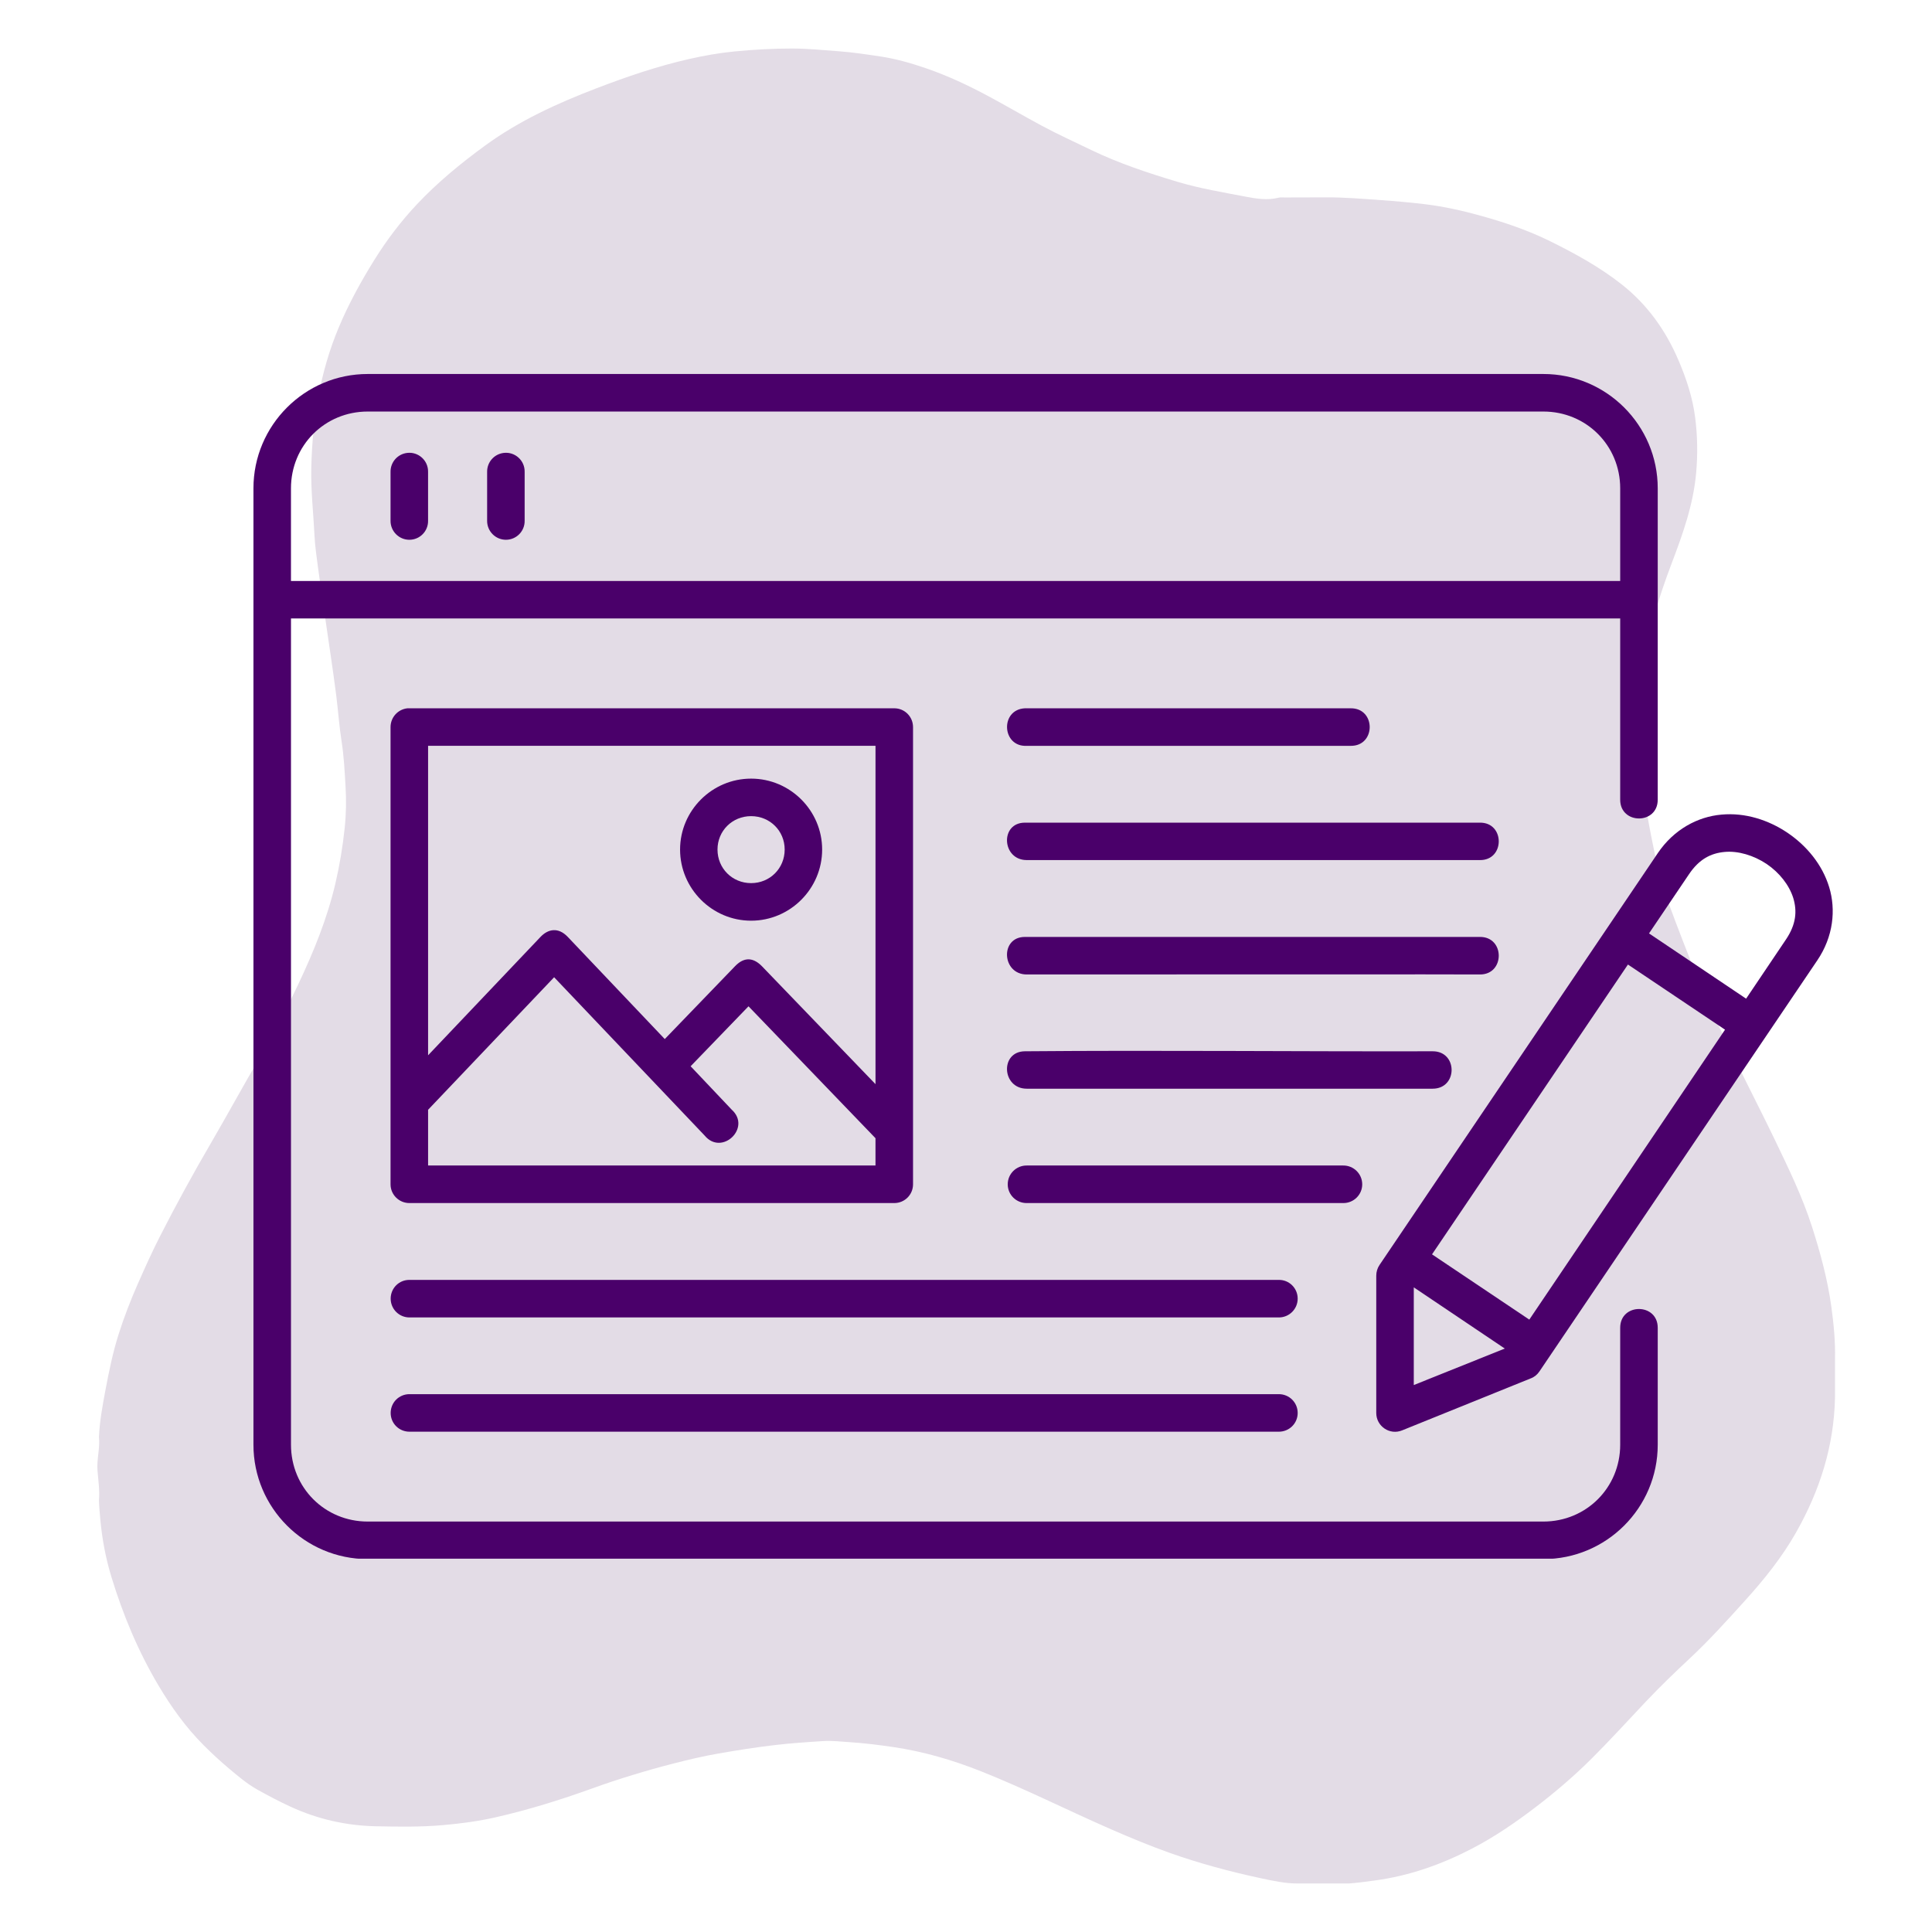 <svg xmlns="http://www.w3.org/2000/svg" xmlns:xlink="http://www.w3.org/1999/xlink" width="1080" zoomAndPan="magnify" viewBox="0 0 810 810" height="1080" preserveAspectRatio="xMidYMid meet" version="1.0"><defs><clipPath id="23396c5a3d"><path d="M 40.5 20.332 L 769.5 20.332 L 769.5 789.832 L 40.5 789.832 Z M 40.5 20.332 " clip-rule="nonzero"/></clipPath><clipPath id="bd9e301ce1"><path d="M 106.113 156.23 L 696 156.23 L 696 653.48 L 106.113 653.48 Z M 106.113 156.23 " clip-rule="nonzero"/></clipPath></defs><g clip-path="url(#23396c5a3d)"><path fill="#e3dce6" d="M 565.625 789.652 C 564.301 789.648 562.977 789.645 561.652 789.645 C 555.883 789.648 550.113 789.652 544.34 789.66 C 538.898 789.707 533.598 788.531 528.348 787.402 C 515.527 784.645 502.859 781.242 490.488 776.855 C 482.172 773.902 474.023 770.52 465.938 766.992 C 447.637 759.012 429.805 749.969 411.234 742.598 C 399.324 737.871 387.09 734.297 374.367 732.441 C 368.262 731.551 362.172 730.789 356.008 730.395 C 352.375 730.164 348.75 729.723 345.125 729.953 C 338.32 730.387 331.523 730.844 324.742 731.641 C 316.867 732.562 309.062 733.805 301.262 735.16 C 294.859 736.273 288.535 737.773 282.258 739.387 C 270.73 742.355 259.324 745.82 248.125 749.863 C 234.941 754.621 221.594 758.766 207.926 761.887 C 200.621 763.551 193.238 764.531 185.762 765.188 C 176.379 766.02 167.004 765.855 157.637 765.672 C 145.18 765.426 133.203 762.707 121.824 757.473 C 117.109 755.305 112.539 752.883 108.008 750.363 C 103.625 747.934 99.863 744.699 96.07 741.52 C 92.352 738.398 88.785 735.102 85.348 731.656 C 77.887 724.184 71.809 715.664 66.441 706.645 C 57.941 692.352 51.582 677.078 46.73 661.199 C 44.348 653.41 42.84 645.402 42.074 637.254 C 41.812 634.508 41.574 631.77 41.492 629.02 C 41.852 624.832 41.211 620.695 40.875 616.539 C 40.496 611.801 42 607.148 41.488 602.41 C 41.793 595.789 42.988 589.289 44.211 582.797 C 45.703 574.895 47.301 567.016 49.75 559.324 C 52.062 552.055 54.812 544.961 57.891 538 C 60.836 531.332 63.832 524.676 67.145 518.188 C 73.867 505 80.984 492.023 88.438 479.234 C 95.219 467.594 101.676 455.766 108.449 444.125 C 114.398 433.895 119.934 423.453 125 412.766 C 131.48 399.078 137.195 385.098 140.641 370.285 C 142.414 362.66 143.68 354.977 144.508 347.18 C 145.133 341.312 145.211 335.461 144.867 329.645 C 144.504 323.395 144.195 317.121 143.219 310.898 C 142.234 304.594 141.793 298.207 141.004 291.871 C 140.312 286.301 139.496 280.75 138.703 275.191 C 137.734 268.438 136.715 261.691 135.738 254.938 C 134.906 249.168 134.043 243.398 133.285 237.617 C 132.711 233.25 132.062 228.875 131.852 224.488 C 131.391 215.016 130.289 205.555 130.512 196.066 C 130.988 175.852 134.133 156.137 141.992 137.352 C 146.141 127.438 151.297 118.059 156.965 108.945 C 162.168 100.586 168.082 92.793 174.848 85.605 C 183.512 76.406 193.188 68.477 203.363 61.047 C 217.688 50.59 233.633 43.316 250.047 37.027 C 262.715 32.176 275.562 27.766 288.824 24.762 C 295.152 23.324 301.531 22.188 308.02 21.562 C 316.039 20.789 324.059 20.332 332.117 20.344 C 338.742 20.352 345.312 21.02 351.902 21.512 C 357.629 21.941 363.27 22.805 368.93 23.645 C 375.605 24.633 382.062 26.488 388.422 28.684 C 397.422 31.793 406.016 35.836 414.395 40.328 C 421.789 44.293 429.027 48.539 436.414 52.52 C 443.316 56.242 450.461 59.492 457.523 62.902 C 469.102 68.484 481.227 72.488 493.496 76.176 C 503.02 79.039 512.805 80.637 522.523 82.504 C 526.902 83.344 531.461 84.035 535.996 82.891 C 536.832 82.68 537.758 82.793 538.641 82.789 C 544.391 82.77 550.137 82.785 555.887 82.742 C 563.617 82.688 571.293 83.367 578.992 83.906 C 584.93 84.316 590.859 84.848 596.754 85.531 C 604.953 86.484 613.027 88.273 620.992 90.496 C 630.898 93.262 640.629 96.555 649.844 101.105 C 660.344 106.285 670.621 111.93 679.863 119.195 C 690.676 127.711 698.402 138.555 703.785 151.211 C 707.051 158.875 709.637 166.719 710.691 174.953 C 711.688 182.723 711.82 190.52 711.109 198.391 C 709.898 211.77 705.418 224.176 700.715 236.559 C 695.527 250.195 691.398 264.152 688.59 278.461 C 687.578 283.617 686.883 288.898 686.965 294.227 C 687.062 300.531 686.855 306.84 687.07 313.141 C 687.258 318.527 688.047 323.879 688.727 329.23 C 689.645 336.445 690.902 343.598 692.301 350.723 C 694.102 359.926 696.086 369.102 699.301 377.918 C 703.426 389.215 707.848 400.406 712.25 411.598 C 714.031 416.113 716.008 420.562 718.094 424.945 C 721.98 433.133 725.984 441.262 729.992 449.391 C 734.633 458.805 739.438 468.141 743.98 477.598 C 749.762 489.641 755.637 501.652 759.727 514.422 C 763.227 525.348 766.219 536.422 767.793 547.797 C 768.801 555.105 769.516 562.477 769.336 569.891 C 769.336 575.219 769.336 580.547 769.332 585.867 C 768.934 606.176 762.996 624.863 753.039 642.441 C 747.074 652.98 739.559 662.289 731.469 671.223 C 723.984 679.492 716.512 687.773 708.359 695.379 C 702.141 701.184 696.016 707.086 690.18 713.254 C 682.594 721.27 675.176 729.441 667.359 737.238 C 659.93 744.648 651.977 751.43 643.633 757.793 C 635.195 764.227 626.461 770.203 617.047 775.086 C 604.246 781.727 590.797 786.469 576.422 788.398 C 572.828 788.891 569.242 789.383 565.625 789.652 Z M 565.625 789.652 " fill-opacity="1" fill-rule="nonzero"/></g><g clip-path="url(#bd9e301ce1)"><path fill="#4a006a" d="M 154.164 172.539 L 647.07 172.539 C 665.047 172.539 679.273 186.758 679.273 204.742 L 679.273 243.59 L 121.988 243.59 L 121.988 204.742 C 121.988 186.758 136.172 172.539 154.164 172.539 Z M 154.164 156.801 C 127.766 156.801 106.258 178.309 106.258 204.742 L 106.258 605.707 C 106.258 632.148 127.766 653.656 154.164 653.656 L 647.07 653.656 C 673.504 653.656 695.012 632.148 695.012 605.707 L 695.012 556.672 C 695.012 546.188 679.273 546.188 679.273 556.672 L 679.273 605.707 C 679.273 623.695 665.047 637.918 647.07 637.918 L 154.164 637.918 C 136.172 637.918 121.996 623.695 121.996 605.707 L 121.996 259.277 L 679.273 259.277 L 679.273 335.281 C 679.273 345.766 695.012 345.766 695.012 335.281 L 695.012 204.742 C 695.012 178.309 673.504 156.801 647.07 156.801 Z M 154.164 156.801 " fill-opacity="1" fill-rule="nonzero"/></g><path fill="#4a006a" d="M 170.711 189.887 C 166.684 190.352 163.688 193.781 163.738 197.809 L 163.738 218.32 C 163.688 222.707 167.25 226.301 171.621 226.301 C 176.008 226.301 179.551 222.707 179.469 218.32 L 179.469 197.809 C 179.551 193.051 175.391 189.32 170.711 189.887 Z M 170.711 189.887 " fill-opacity="1" fill-rule="nonzero"/><path fill="#4a006a" d="M 211.207 189.887 C 207.176 190.352 204.18 193.781 204.23 197.809 L 204.23 218.32 C 204.18 222.707 207.742 226.301 212.113 226.301 C 216.484 226.301 220.047 222.707 219.961 218.32 L 219.961 197.809 C 220.055 193.051 215.891 189.32 211.207 189.887 Z M 211.207 189.887 " fill-opacity="1" fill-rule="nonzero"/><path fill="#4a006a" d="M 429.695 344.902 C 419.156 344.902 419.988 360.59 430.477 360.59 L 620.402 360.59 C 631.012 360.766 631.012 344.734 620.402 344.902 Z M 429.695 344.902 " fill-opacity="1" fill-rule="evenodd"/><path fill="#4a006a" d="M 429.695 392.812 C 419.156 392.812 419.988 408.551 430.477 408.551 C 493.77 408.551 615.156 408.457 620.402 408.551 C 631.012 408.668 631.012 392.676 620.402 392.812 Z M 429.695 392.812 " fill-opacity="1" fill-rule="evenodd"/><path fill="#4a006a" d="M 429.695 440.754 C 419.156 440.844 419.988 456.441 430.477 456.441 L 600.633 456.441 C 611.246 456.441 611.246 440.703 600.633 440.754 C 543.676 440.887 486.578 440.27 429.695 440.754 Z M 429.695 440.754 " fill-opacity="1" fill-rule="evenodd"/><path fill="#4a006a" d="M 429.695 296.957 C 419.207 297.484 419.988 313.223 430.477 312.699 L 566.258 312.699 C 576.918 312.84 576.918 296.832 566.258 296.957 Z M 429.695 296.957 " fill-opacity="1" fill-rule="evenodd"/><path fill="#4a006a" d="M 430.477 488.645 C 426.109 488.605 422.496 492.117 422.496 496.535 C 422.496 500.922 426.109 504.438 430.477 504.387 L 563.137 504.387 C 567.504 504.438 571.117 500.922 571.117 496.535 C 571.117 492.125 567.504 488.605 563.137 488.645 Z M 430.477 488.645 " fill-opacity="1" fill-rule="evenodd"/><path fill="#4a006a" d="M 232.32 409.715 L 295.398 476.055 C 302.582 484.809 315.164 472.84 306.793 465.25 L 289.547 447.031 L 313.816 421.895 L 367.055 477.203 L 367.055 488.645 L 179.477 488.645 L 179.477 465.281 Z M 179.477 312.691 L 367.062 312.691 L 367.062 454.539 L 319.461 405.113 C 315.199 400.742 311.344 401.773 308.148 405.113 L 278.707 435.633 L 238.047 392.812 C 234.02 388.559 229.727 389.516 226.605 392.812 L 179.477 442.434 Z M 170.812 296.957 C 166.785 297.391 163.738 300.777 163.738 304.848 L 163.738 496.535 C 163.738 500.875 167.301 504.387 171.621 504.387 L 374.945 504.387 C 379.281 504.387 382.793 500.883 382.793 496.535 L 382.793 304.848 C 382.793 300.461 379.281 296.957 374.945 296.957 L 171.621 296.957 C 171.363 296.957 171.105 296.957 170.812 296.957 Z M 170.812 296.957 " fill-opacity="1" fill-rule="evenodd"/><path fill="#4a006a" d="M 314.906 342.172 C 322.789 342.172 328.98 348.332 328.98 356.172 C 328.98 364.07 322.789 370.254 314.906 370.254 C 307.008 370.254 300.816 364.07 300.816 356.172 C 300.816 348.34 307.008 342.172 314.906 342.172 Z M 314.906 326.441 C 298.52 326.441 285.125 339.832 285.125 356.18 C 285.125 372.559 298.52 386.004 314.906 386.004 C 331.297 386.004 344.688 372.566 344.688 356.18 C 344.688 339.832 331.297 326.441 314.906 326.441 Z M 314.906 326.441 " fill-opacity="1" fill-rule="evenodd"/><path fill="#4a006a" d="M 592.734 539.727 L 630.887 565.387 L 592.734 580.688 Z M 682.52 404.387 L 723.227 431.699 L 641.168 553.254 L 600.383 525.895 Z M 723.047 357.18 C 728.738 356.652 735.238 358.609 740.648 362.207 C 746.027 365.844 750.145 371.094 751.836 376.504 C 753.477 381.922 753.086 387.469 748.797 393.844 L 732.066 418.695 L 691.359 391.336 L 708.137 366.5 C 712.434 360.117 717.375 357.703 723.047 357.18 Z M 721.715 341.531 C 711.785 342.395 701.77 347.723 695.055 357.66 L 578.352 530.371 C 577.484 531.66 577.004 533.234 577.004 534.84 L 577.004 592.406 C 577.004 597.957 582.645 601.82 587.848 599.688 L 641.816 577.875 C 643.297 577.324 644.547 576.273 645.414 574.977 L 761.906 402.641 C 768.625 392.727 769.789 381.449 766.883 371.918 C 763.988 362.414 757.387 354.523 749.371 349.113 C 741.355 343.734 731.633 340.613 721.715 341.531 Z M 721.715 341.531 " fill-opacity="1" fill-rule="nonzero"/><path fill="#4a006a" d="M 171.754 536.605 C 167.332 536.516 163.789 540.07 163.789 544.453 C 163.789 548.824 167.332 552.387 171.754 552.344 L 536.078 552.344 C 540.496 552.387 544.059 548.832 544.059 544.453 C 544.059 540.07 540.496 536.516 536.078 536.605 Z M 171.754 536.605 " fill-opacity="1" fill-rule="evenodd"/><path fill="#4a006a" d="M 171.754 584.508 C 167.332 584.465 163.789 587.977 163.789 592.398 C 163.789 596.785 167.332 600.289 171.754 600.246 L 536.078 600.246 C 540.496 600.289 544.059 596.785 544.059 592.398 C 544.059 587.977 540.496 584.465 536.078 584.508 Z M 171.754 584.508 " fill-opacity="1" fill-rule="evenodd"/></svg>